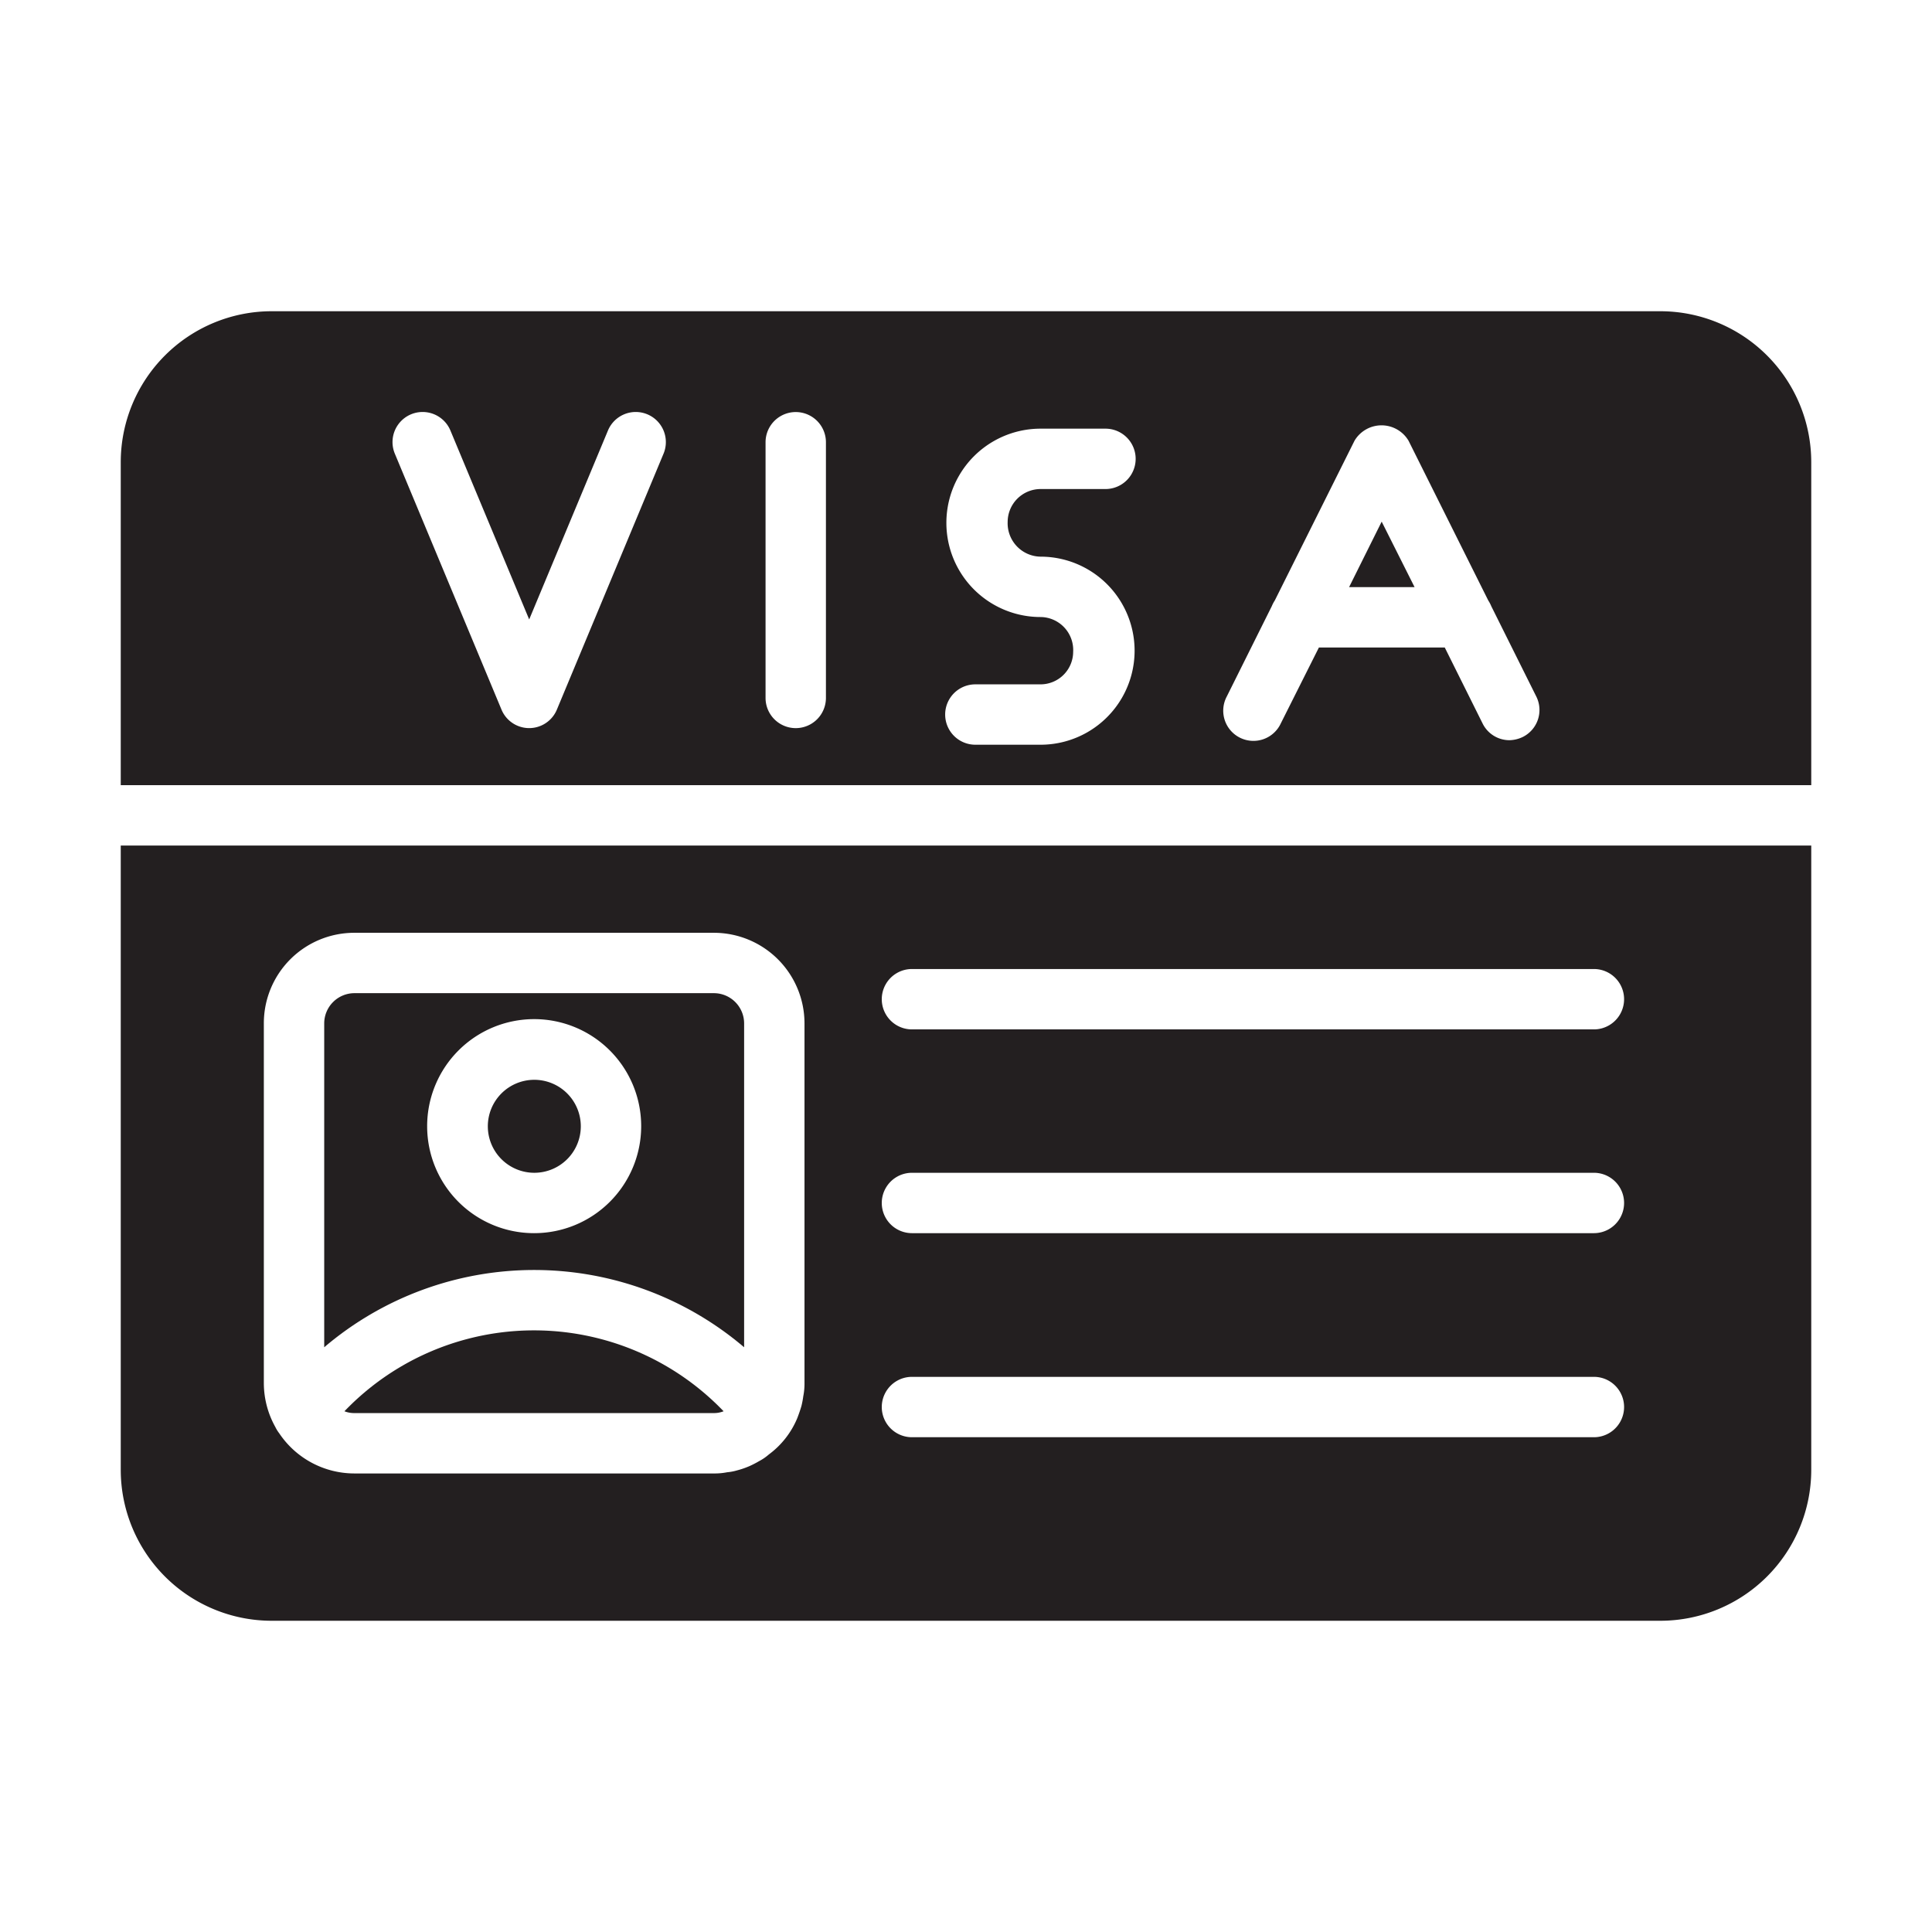 <svg xmlns="http://www.w3.org/2000/svg" viewBox="0 0 64 64" id="visa">
  <path fill="#231f20" d="M55,10.31H9a5.002,5.002,0,0,0-5,5v10.7H60V15.31A5.002,5.002,0,0,0,55,10.31ZM21.98,15.03,18.45,23.5a.993.993,0,0,1-1.84,0l-3.53-8.47a.997.997,0,1,1,1.84-.77l2.61,6.26,2.61-6.26a.997.997,0,1,1,1.84.77Zm5.38,8.09a1,1,0,0,1-2,0V14.65a1,1,0,0,1,2,0Zm7.11-4.68a3.115,3.115,0,0,1,0,6.23H32.31a1,1,0,0,1,0-2h2.16a1.082,1.082,0,0,0,1.08-1.08,1.093,1.093,0,0,0-1.08-1.15,3.12,3.12,0,0,1,0-6.24h2.15a1,1,0,1,1,0,2H34.47a1.093,1.093,0,0,0-1.09,1.09A1.107,1.107,0,0,0,34.47,18.44Zm15.98,5.97a1.064,1.064,0,0,1-.45.11.991.991,0,0,1-.89-.56l-1.25-2.51H43.69l-1.26,2.51a1.0 1,0,1,1-1.79-.89l1.49-2.99a1.139,1.139,0,0,1,.1-.19l2.64-5.29a1.04,1.04,0,0,1,1.79,0l2.64,5.29a1.138,1.138,0,0,1,.1.19l1.49,2.99A.998.998,0,0,1,50.45,24.41Z"></path>
  <polygon fill="#231f20" points="44.69 19.45 46.86 19.45 45.77 17.28 44.69 19.45"></polygon>
  <path fill="#231f20" d="M4,28.01V48.69a5.002,5.002,0,0,0,5,5H55a5.002,5.002,0,0,0,5-5V28.01ZM30.21,32.1H52.8a1,1,0,0,1,0,2H30.21a1,1,0,0,1,0-2Zm0,6.75H52.8a1,1,0,0,1,0,2H30.21a1,1,0,0,1,0-2Zm0,6.76H52.8a1,1,0,0,1,0,2H30.21a1,1,0,1,1,0-2ZM8.74,33.9a2.996,2.996,0,0,1,3-3H23.65a3.002,3.002,0,0,1,3,3V45.81a2.118,2.118,0,0,1-.04.44,3.029,3.029,0,0,1-.06.32c-.04.14-.09.28-.14.41a2.854,2.854,0,0,1-.94,1.2,1.657,1.657,0,0,1-.32.22,3.416,3.416,0,0,1-.33.17,2.834,2.834,0,0,1-.41.14,1.649,1.649,0,0,1-.32.06,2.122,2.122,0,0,1-.44.04H11.74a2.998,2.998,0,0,1-2.49-1.33,1.199,1.199,0,0,1-.13-.21,2.994,2.994,0,0,1-.38-1.46Z"></path>
  <path fill="#231f20" d="M11.41,46.75a.882.882,0,0,0,.33.06H23.65a.866.866,0,0,0,.32-.06,8.698,8.698,0,0,0-12.56,0Z"></path>
  <path fill="#231f20" d="M24.65,44.63V33.9a1.003,1.003,0,0,0-1-1H11.74a1.003,1.003,0,0,0-1,1V44.63a10.728,10.728,0,0,1,13.91,0Zm-10.5-7.32a3.545,3.545,0,1,1,3.54,3.54A3.54,3.54,0,0,1,14.15,37.31Z"></path>
  <path fill="#231f20" d="M17.69,35.77a1.54,1.54,0,1,0,1.55,1.54A1.541,1.541,0,0,0,17.69,35.77Z"></path>
</svg>
